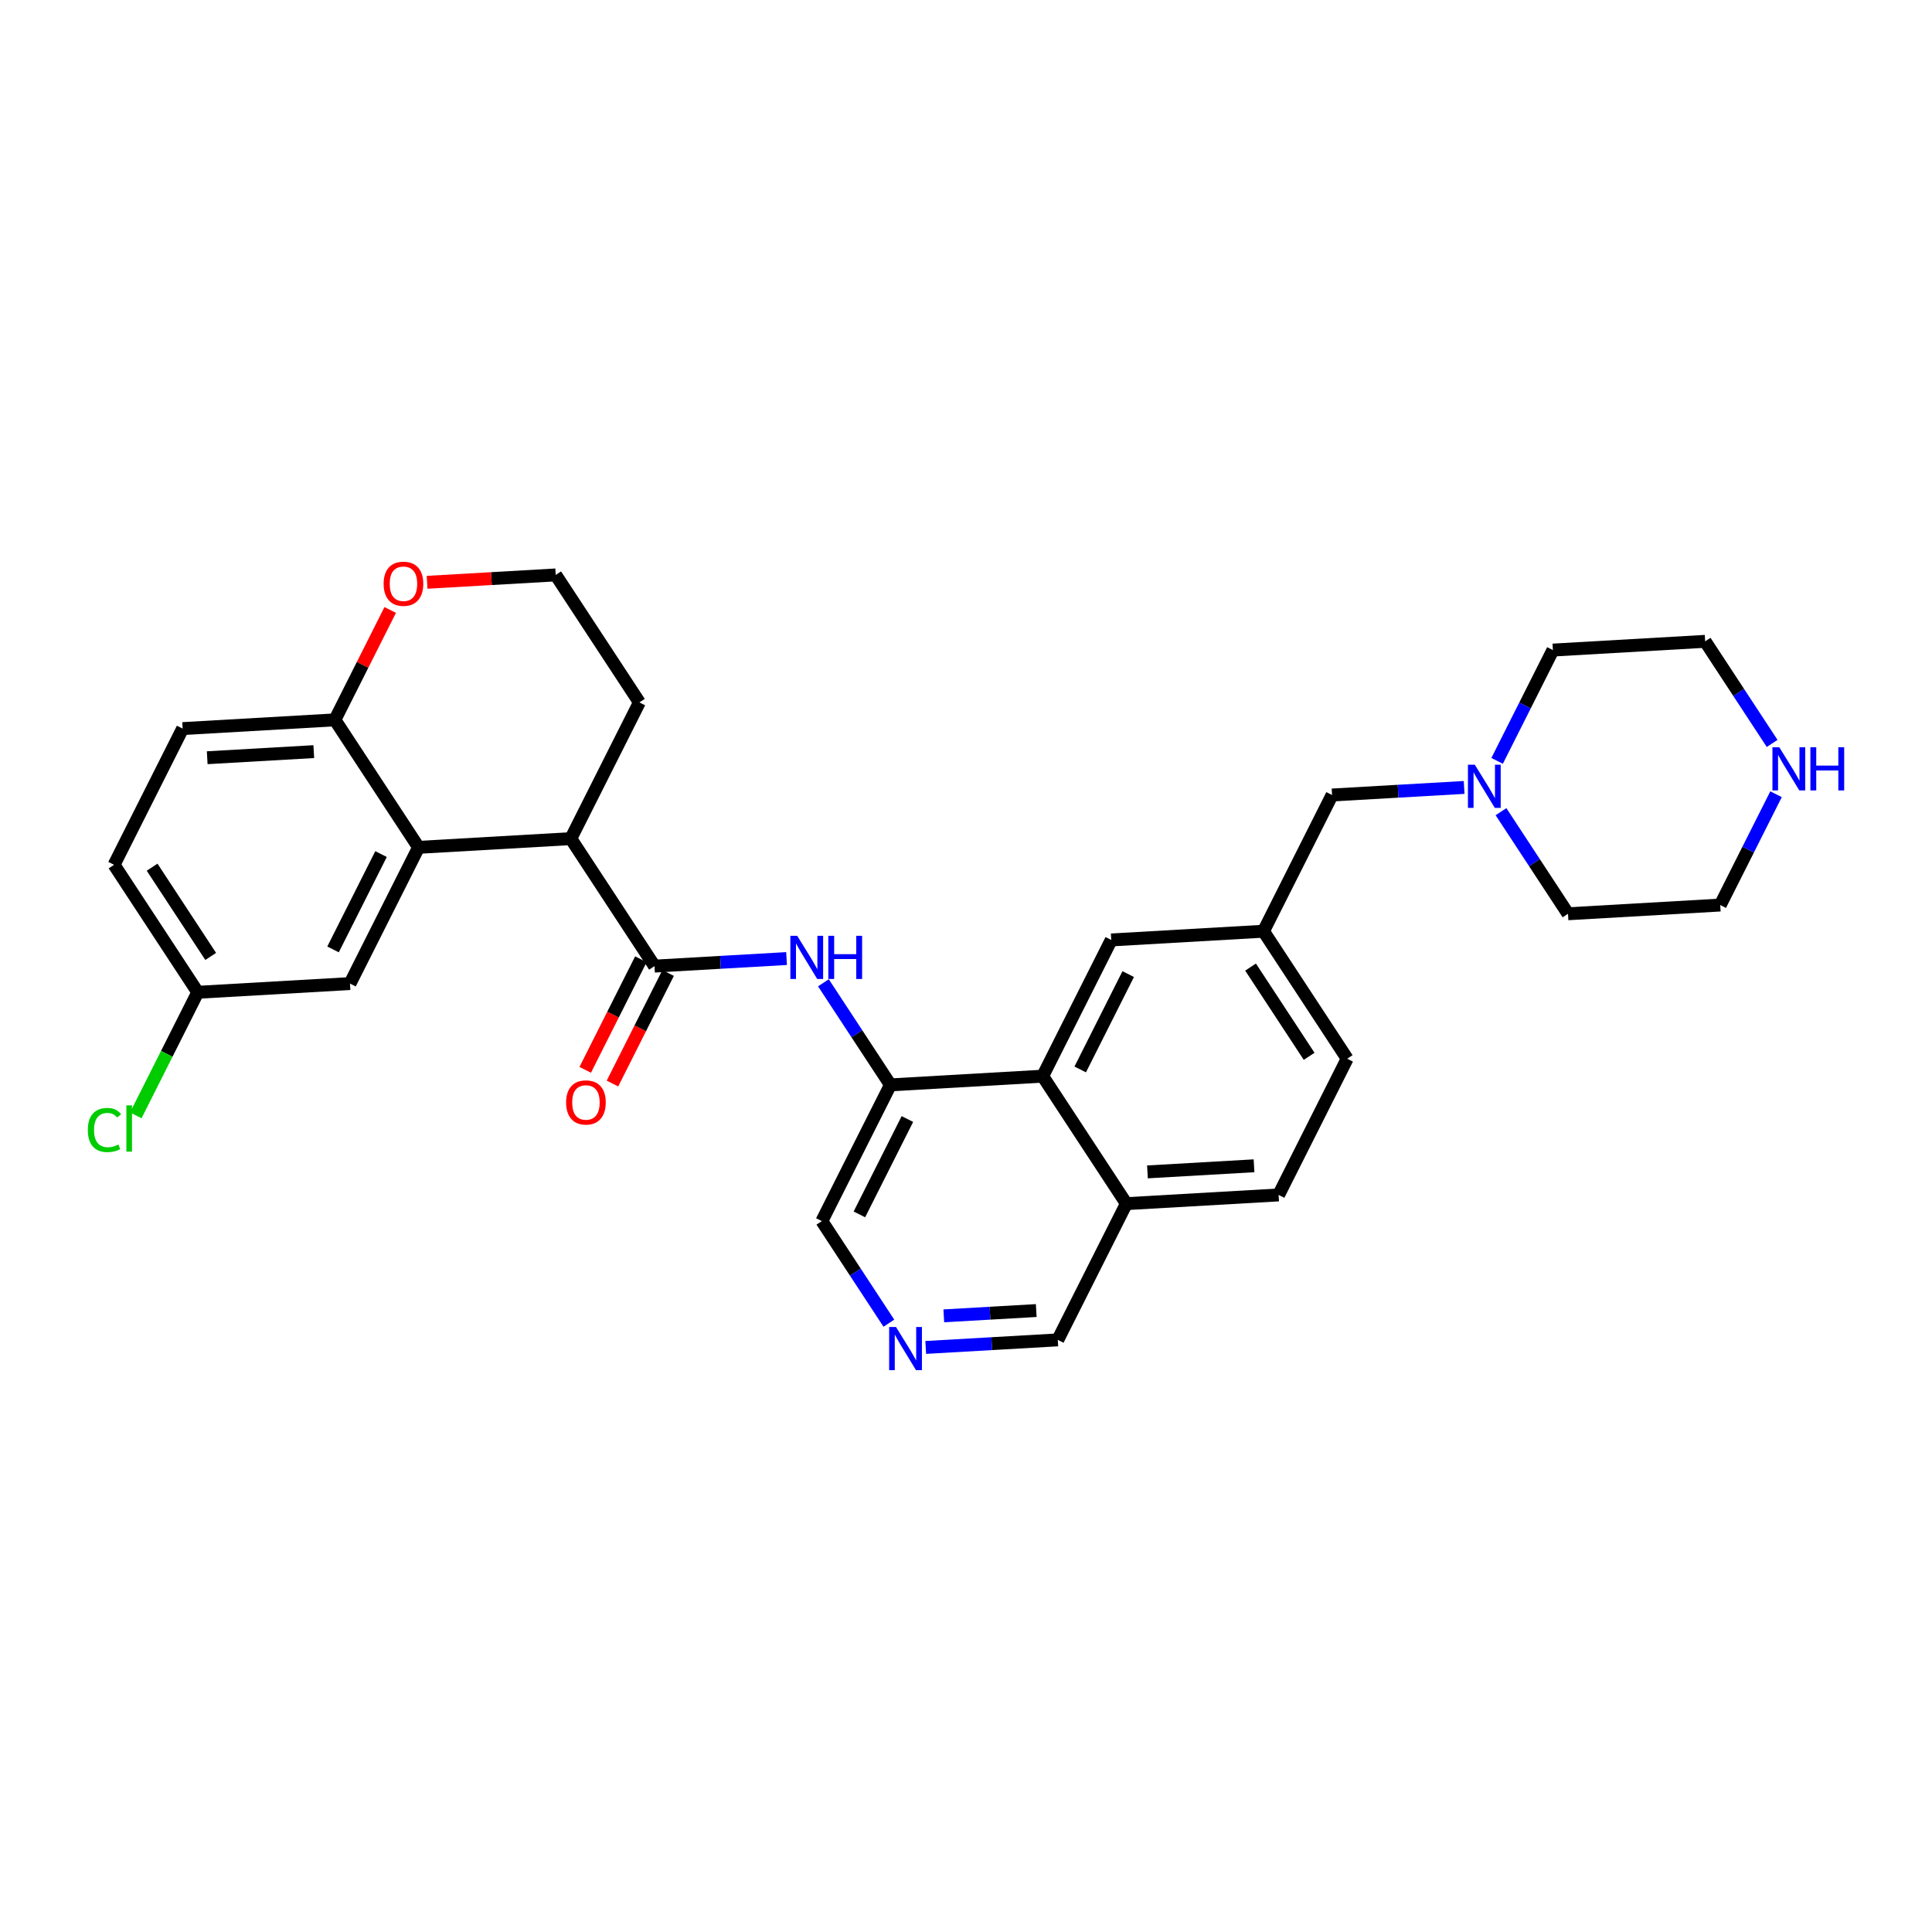 <?xml version='1.0' encoding='iso-8859-1'?>
<svg version='1.1' baseProfile='full'
              xmlns='http://www.w3.org/2000/svg'
                      xmlns:rdkit='http://www.rdkit.org/xml'
                      xmlns:xlink='http://www.w3.org/1999/xlink'
                  xml:space='preserve'
width='300px' height='300px' viewBox='0 0 300 300'>
<!-- END OF HEADER -->
<rect style='opacity:1.0;fill:#FFFFFF;stroke:none' width='300' height='300' x='0' y='0'> </rect>
<rect style='opacity:1.0;fill:#FFFFFF;stroke:none' width='300' height='300' x='0' y='0'> </rect>
<path class='bond-0 atom-0 atom-1' d='M 95.103,168.252 L 99.424,159.668' style='fill:none;fill-rule:evenodd;stroke:#FF0000;stroke-width:2.0px;stroke-linecap:butt;stroke-linejoin:miter;stroke-opacity:1' />
<path class='bond-0 atom-0 atom-1' d='M 99.424,159.668 L 103.745,151.084' style='fill:none;fill-rule:evenodd;stroke:#000000;stroke-width:2.0px;stroke-linecap:butt;stroke-linejoin:miter;stroke-opacity:1' />
<path class='bond-0 atom-0 atom-1' d='M 90.873,166.123 L 95.194,157.538' style='fill:none;fill-rule:evenodd;stroke:#FF0000;stroke-width:2.0px;stroke-linecap:butt;stroke-linejoin:miter;stroke-opacity:1' />
<path class='bond-0 atom-0 atom-1' d='M 95.194,157.538 L 99.515,148.954' style='fill:none;fill-rule:evenodd;stroke:#000000;stroke-width:2.0px;stroke-linecap:butt;stroke-linejoin:miter;stroke-opacity:1' />
<path class='bond-1 atom-1 atom-2' d='M 101.63,150.019 L 111.883,149.431' style='fill:none;fill-rule:evenodd;stroke:#000000;stroke-width:2.0px;stroke-linecap:butt;stroke-linejoin:miter;stroke-opacity:1' />
<path class='bond-1 atom-1 atom-2' d='M 111.883,149.431 L 122.136,148.844' style='fill:none;fill-rule:evenodd;stroke:#0000FF;stroke-width:2.0px;stroke-linecap:butt;stroke-linejoin:miter;stroke-opacity:1' />
<path class='bond-19 atom-1 atom-20' d='M 101.63,150.019 L 88.636,130.222' style='fill:none;fill-rule:evenodd;stroke:#000000;stroke-width:2.0px;stroke-linecap:butt;stroke-linejoin:miter;stroke-opacity:1' />
<path class='bond-2 atom-2 atom-3' d='M 127.861,152.609 L 133.063,160.535' style='fill:none;fill-rule:evenodd;stroke:#0000FF;stroke-width:2.0px;stroke-linecap:butt;stroke-linejoin:miter;stroke-opacity:1' />
<path class='bond-2 atom-2 atom-3' d='M 133.063,160.535 L 138.266,168.461' style='fill:none;fill-rule:evenodd;stroke:#000000;stroke-width:2.0px;stroke-linecap:butt;stroke-linejoin:miter;stroke-opacity:1' />
<path class='bond-3 atom-3 atom-4' d='M 138.266,168.461 L 127.618,189.612' style='fill:none;fill-rule:evenodd;stroke:#000000;stroke-width:2.0px;stroke-linecap:butt;stroke-linejoin:miter;stroke-opacity:1' />
<path class='bond-3 atom-3 atom-4' d='M 140.899,173.763 L 133.446,188.569' style='fill:none;fill-rule:evenodd;stroke:#000000;stroke-width:2.0px;stroke-linecap:butt;stroke-linejoin:miter;stroke-opacity:1' />
<path class='bond-30 atom-19 atom-3' d='M 161.907,167.106 L 138.266,168.461' style='fill:none;fill-rule:evenodd;stroke:#000000;stroke-width:2.0px;stroke-linecap:butt;stroke-linejoin:miter;stroke-opacity:1' />
<path class='bond-4 atom-4 atom-5' d='M 127.618,189.612 L 132.821,197.538' style='fill:none;fill-rule:evenodd;stroke:#000000;stroke-width:2.0px;stroke-linecap:butt;stroke-linejoin:miter;stroke-opacity:1' />
<path class='bond-4 atom-4 atom-5' d='M 132.821,197.538 L 138.023,205.464' style='fill:none;fill-rule:evenodd;stroke:#0000FF;stroke-width:2.0px;stroke-linecap:butt;stroke-linejoin:miter;stroke-opacity:1' />
<path class='bond-5 atom-5 atom-6' d='M 143.748,209.229 L 154.001,208.642' style='fill:none;fill-rule:evenodd;stroke:#0000FF;stroke-width:2.0px;stroke-linecap:butt;stroke-linejoin:miter;stroke-opacity:1' />
<path class='bond-5 atom-5 atom-6' d='M 154.001,208.642 L 164.254,208.054' style='fill:none;fill-rule:evenodd;stroke:#000000;stroke-width:2.0px;stroke-linecap:butt;stroke-linejoin:miter;stroke-opacity:1' />
<path class='bond-5 atom-5 atom-6' d='M 146.553,204.325 L 153.73,203.913' style='fill:none;fill-rule:evenodd;stroke:#0000FF;stroke-width:2.0px;stroke-linecap:butt;stroke-linejoin:miter;stroke-opacity:1' />
<path class='bond-5 atom-5 atom-6' d='M 153.73,203.913 L 160.907,203.502' style='fill:none;fill-rule:evenodd;stroke:#000000;stroke-width:2.0px;stroke-linecap:butt;stroke-linejoin:miter;stroke-opacity:1' />
<path class='bond-6 atom-6 atom-7' d='M 164.254,208.054 L 174.901,186.903' style='fill:none;fill-rule:evenodd;stroke:#000000;stroke-width:2.0px;stroke-linecap:butt;stroke-linejoin:miter;stroke-opacity:1' />
<path class='bond-7 atom-7 atom-8' d='M 174.901,186.903 L 198.543,185.548' style='fill:none;fill-rule:evenodd;stroke:#000000;stroke-width:2.0px;stroke-linecap:butt;stroke-linejoin:miter;stroke-opacity:1' />
<path class='bond-7 atom-7 atom-8' d='M 178.176,181.971 L 194.725,181.023' style='fill:none;fill-rule:evenodd;stroke:#000000;stroke-width:2.0px;stroke-linecap:butt;stroke-linejoin:miter;stroke-opacity:1' />
<path class='bond-32 atom-19 atom-7' d='M 161.907,167.106 L 174.901,186.903' style='fill:none;fill-rule:evenodd;stroke:#000000;stroke-width:2.0px;stroke-linecap:butt;stroke-linejoin:miter;stroke-opacity:1' />
<path class='bond-8 atom-8 atom-9' d='M 198.543,185.548 L 209.19,164.396' style='fill:none;fill-rule:evenodd;stroke:#000000;stroke-width:2.0px;stroke-linecap:butt;stroke-linejoin:miter;stroke-opacity:1' />
<path class='bond-9 atom-9 atom-10' d='M 209.19,164.396 L 196.196,144.6' style='fill:none;fill-rule:evenodd;stroke:#000000;stroke-width:2.0px;stroke-linecap:butt;stroke-linejoin:miter;stroke-opacity:1' />
<path class='bond-9 atom-9 atom-10' d='M 203.282,164.026 L 194.186,150.168' style='fill:none;fill-rule:evenodd;stroke:#000000;stroke-width:2.0px;stroke-linecap:butt;stroke-linejoin:miter;stroke-opacity:1' />
<path class='bond-10 atom-10 atom-11' d='M 196.196,144.6 L 206.843,123.448' style='fill:none;fill-rule:evenodd;stroke:#000000;stroke-width:2.0px;stroke-linecap:butt;stroke-linejoin:miter;stroke-opacity:1' />
<path class='bond-17 atom-10 atom-18' d='M 196.196,144.6 L 172.555,145.954' style='fill:none;fill-rule:evenodd;stroke:#000000;stroke-width:2.0px;stroke-linecap:butt;stroke-linejoin:miter;stroke-opacity:1' />
<path class='bond-11 atom-11 atom-12' d='M 206.843,123.448 L 217.096,122.861' style='fill:none;fill-rule:evenodd;stroke:#000000;stroke-width:2.0px;stroke-linecap:butt;stroke-linejoin:miter;stroke-opacity:1' />
<path class='bond-11 atom-11 atom-12' d='M 217.096,122.861 L 227.35,122.273' style='fill:none;fill-rule:evenodd;stroke:#0000FF;stroke-width:2.0px;stroke-linecap:butt;stroke-linejoin:miter;stroke-opacity:1' />
<path class='bond-12 atom-12 atom-13' d='M 233.074,126.038 L 238.277,133.964' style='fill:none;fill-rule:evenodd;stroke:#0000FF;stroke-width:2.0px;stroke-linecap:butt;stroke-linejoin:miter;stroke-opacity:1' />
<path class='bond-12 atom-12 atom-13' d='M 238.277,133.964 L 243.479,141.89' style='fill:none;fill-rule:evenodd;stroke:#000000;stroke-width:2.0px;stroke-linecap:butt;stroke-linejoin:miter;stroke-opacity:1' />
<path class='bond-34 atom-17 atom-12' d='M 241.132,100.942 L 236.801,109.545' style='fill:none;fill-rule:evenodd;stroke:#000000;stroke-width:2.0px;stroke-linecap:butt;stroke-linejoin:miter;stroke-opacity:1' />
<path class='bond-34 atom-17 atom-12' d='M 236.801,109.545 L 232.471,118.148' style='fill:none;fill-rule:evenodd;stroke:#0000FF;stroke-width:2.0px;stroke-linecap:butt;stroke-linejoin:miter;stroke-opacity:1' />
<path class='bond-13 atom-13 atom-14' d='M 243.479,141.89 L 267.12,140.535' style='fill:none;fill-rule:evenodd;stroke:#000000;stroke-width:2.0px;stroke-linecap:butt;stroke-linejoin:miter;stroke-opacity:1' />
<path class='bond-14 atom-14 atom-15' d='M 267.12,140.535 L 271.451,131.932' style='fill:none;fill-rule:evenodd;stroke:#000000;stroke-width:2.0px;stroke-linecap:butt;stroke-linejoin:miter;stroke-opacity:1' />
<path class='bond-14 atom-14 atom-15' d='M 271.451,131.932 L 275.782,123.329' style='fill:none;fill-rule:evenodd;stroke:#0000FF;stroke-width:2.0px;stroke-linecap:butt;stroke-linejoin:miter;stroke-opacity:1' />
<path class='bond-15 atom-15 atom-16' d='M 275.178,115.438 L 269.976,107.513' style='fill:none;fill-rule:evenodd;stroke:#0000FF;stroke-width:2.0px;stroke-linecap:butt;stroke-linejoin:miter;stroke-opacity:1' />
<path class='bond-15 atom-15 atom-16' d='M 269.976,107.513 L 264.774,99.587' style='fill:none;fill-rule:evenodd;stroke:#000000;stroke-width:2.0px;stroke-linecap:butt;stroke-linejoin:miter;stroke-opacity:1' />
<path class='bond-16 atom-16 atom-17' d='M 264.774,99.587 L 241.132,100.942' style='fill:none;fill-rule:evenodd;stroke:#000000;stroke-width:2.0px;stroke-linecap:butt;stroke-linejoin:miter;stroke-opacity:1' />
<path class='bond-18 atom-18 atom-19' d='M 172.555,145.954 L 161.907,167.106' style='fill:none;fill-rule:evenodd;stroke:#000000;stroke-width:2.0px;stroke-linecap:butt;stroke-linejoin:miter;stroke-opacity:1' />
<path class='bond-18 atom-18 atom-19' d='M 175.188,151.257 L 167.735,166.063' style='fill:none;fill-rule:evenodd;stroke:#000000;stroke-width:2.0px;stroke-linecap:butt;stroke-linejoin:miter;stroke-opacity:1' />
<path class='bond-20 atom-20 atom-21' d='M 88.636,130.222 L 99.284,109.071' style='fill:none;fill-rule:evenodd;stroke:#000000;stroke-width:2.0px;stroke-linecap:butt;stroke-linejoin:miter;stroke-opacity:1' />
<path class='bond-31 atom-30 atom-20' d='M 64.995,131.577 L 88.636,130.222' style='fill:none;fill-rule:evenodd;stroke:#000000;stroke-width:2.0px;stroke-linecap:butt;stroke-linejoin:miter;stroke-opacity:1' />
<path class='bond-21 atom-21 atom-22' d='M 99.284,109.071 L 86.29,89.274' style='fill:none;fill-rule:evenodd;stroke:#000000;stroke-width:2.0px;stroke-linecap:butt;stroke-linejoin:miter;stroke-opacity:1' />
<path class='bond-22 atom-22 atom-23' d='M 86.29,89.274 L 76.304,89.846' style='fill:none;fill-rule:evenodd;stroke:#000000;stroke-width:2.0px;stroke-linecap:butt;stroke-linejoin:miter;stroke-opacity:1' />
<path class='bond-22 atom-22 atom-23' d='M 76.304,89.846 L 66.319,90.419' style='fill:none;fill-rule:evenodd;stroke:#FF0000;stroke-width:2.0px;stroke-linecap:butt;stroke-linejoin:miter;stroke-opacity:1' />
<path class='bond-23 atom-23 atom-24' d='M 60.591,94.716 L 56.296,103.248' style='fill:none;fill-rule:evenodd;stroke:#FF0000;stroke-width:2.0px;stroke-linecap:butt;stroke-linejoin:miter;stroke-opacity:1' />
<path class='bond-23 atom-23 atom-24' d='M 56.296,103.248 L 52.001,111.78' style='fill:none;fill-rule:evenodd;stroke:#000000;stroke-width:2.0px;stroke-linecap:butt;stroke-linejoin:miter;stroke-opacity:1' />
<path class='bond-24 atom-24 atom-25' d='M 52.001,111.78 L 28.359,113.135' style='fill:none;fill-rule:evenodd;stroke:#000000;stroke-width:2.0px;stroke-linecap:butt;stroke-linejoin:miter;stroke-opacity:1' />
<path class='bond-24 atom-24 atom-25' d='M 48.725,116.712 L 32.176,117.66' style='fill:none;fill-rule:evenodd;stroke:#000000;stroke-width:2.0px;stroke-linecap:butt;stroke-linejoin:miter;stroke-opacity:1' />
<path class='bond-33 atom-30 atom-24' d='M 64.995,131.577 L 52.001,111.78' style='fill:none;fill-rule:evenodd;stroke:#000000;stroke-width:2.0px;stroke-linecap:butt;stroke-linejoin:miter;stroke-opacity:1' />
<path class='bond-25 atom-25 atom-26' d='M 28.359,113.135 L 17.712,134.287' style='fill:none;fill-rule:evenodd;stroke:#000000;stroke-width:2.0px;stroke-linecap:butt;stroke-linejoin:miter;stroke-opacity:1' />
<path class='bond-26 atom-26 atom-27' d='M 17.712,134.287 L 30.706,154.083' style='fill:none;fill-rule:evenodd;stroke:#000000;stroke-width:2.0px;stroke-linecap:butt;stroke-linejoin:miter;stroke-opacity:1' />
<path class='bond-26 atom-26 atom-27' d='M 23.62,134.657 L 32.716,148.515' style='fill:none;fill-rule:evenodd;stroke:#000000;stroke-width:2.0px;stroke-linecap:butt;stroke-linejoin:miter;stroke-opacity:1' />
<path class='bond-27 atom-27 atom-28' d='M 30.706,154.083 L 25.896,163.638' style='fill:none;fill-rule:evenodd;stroke:#000000;stroke-width:2.0px;stroke-linecap:butt;stroke-linejoin:miter;stroke-opacity:1' />
<path class='bond-27 atom-27 atom-28' d='M 25.896,163.638 L 21.086,173.193' style='fill:none;fill-rule:evenodd;stroke:#00CC00;stroke-width:2.0px;stroke-linecap:butt;stroke-linejoin:miter;stroke-opacity:1' />
<path class='bond-28 atom-27 atom-29' d='M 30.706,154.083 L 54.347,152.729' style='fill:none;fill-rule:evenodd;stroke:#000000;stroke-width:2.0px;stroke-linecap:butt;stroke-linejoin:miter;stroke-opacity:1' />
<path class='bond-29 atom-29 atom-30' d='M 54.347,152.729 L 64.995,131.577' style='fill:none;fill-rule:evenodd;stroke:#000000;stroke-width:2.0px;stroke-linecap:butt;stroke-linejoin:miter;stroke-opacity:1' />
<path class='bond-29 atom-29 atom-30' d='M 51.714,147.426 L 59.167,132.62' style='fill:none;fill-rule:evenodd;stroke:#000000;stroke-width:2.0px;stroke-linecap:butt;stroke-linejoin:miter;stroke-opacity:1' />
<path  class='atom-0' d='M 87.904 171.189
Q 87.904 169.579, 88.7 168.679
Q 89.496 167.779, 90.983 167.779
Q 92.47 167.779, 93.266 168.679
Q 94.061 169.579, 94.061 171.189
Q 94.061 172.819, 93.256 173.747
Q 92.451 174.666, 90.983 174.666
Q 89.505 174.666, 88.7 173.747
Q 87.904 172.828, 87.904 171.189
M 90.983 173.908
Q 92.006 173.908, 92.555 173.226
Q 93.114 172.534, 93.114 171.189
Q 93.114 169.873, 92.555 169.21
Q 92.006 168.537, 90.983 168.537
Q 89.96 168.537, 89.401 169.2
Q 88.852 169.863, 88.852 171.189
Q 88.852 172.544, 89.401 173.226
Q 89.96 173.908, 90.983 173.908
' fill='#FF0000'/>
<path  class='atom-2' d='M 123.789 145.311
L 125.987 148.863
Q 126.205 149.213, 126.555 149.848
Q 126.906 150.483, 126.925 150.521
L 126.925 145.311
L 127.815 145.311
L 127.815 152.017
L 126.896 152.017
L 124.538 148.134
Q 124.263 147.679, 123.969 147.158
Q 123.685 146.637, 123.6 146.476
L 123.6 152.017
L 122.728 152.017
L 122.728 145.311
L 123.789 145.311
' fill='#0000FF'/>
<path  class='atom-2' d='M 128.62 145.311
L 129.529 145.311
L 129.529 148.162
L 132.958 148.162
L 132.958 145.311
L 133.868 145.311
L 133.868 152.017
L 132.958 152.017
L 132.958 148.92
L 129.529 148.92
L 129.529 152.017
L 128.62 152.017
L 128.62 145.311
' fill='#0000FF'/>
<path  class='atom-5' d='M 139.13 206.056
L 141.327 209.608
Q 141.545 209.958, 141.896 210.593
Q 142.246 211.228, 142.265 211.266
L 142.265 206.056
L 143.156 206.056
L 143.156 212.762
L 142.237 212.762
L 139.878 208.879
Q 139.604 208.424, 139.31 207.903
Q 139.026 207.382, 138.94 207.221
L 138.94 212.762
L 138.069 212.762
L 138.069 206.056
L 139.13 206.056
' fill='#0000FF'/>
<path  class='atom-12' d='M 229.002 118.74
L 231.2 122.292
Q 231.418 122.643, 231.768 123.277
Q 232.119 123.912, 232.138 123.95
L 232.138 118.74
L 233.028 118.74
L 233.028 125.446
L 232.109 125.446
L 229.751 121.563
Q 229.476 121.108, 229.182 120.587
Q 228.898 120.066, 228.813 119.905
L 228.813 125.446
L 227.942 125.446
L 227.942 118.74
L 229.002 118.74
' fill='#0000FF'/>
<path  class='atom-15' d='M 276.285 116.03
L 278.483 119.583
Q 278.701 119.933, 279.051 120.568
Q 279.402 121.202, 279.421 121.24
L 279.421 116.03
L 280.311 116.03
L 280.311 122.737
L 279.392 122.737
L 277.034 118.853
Q 276.759 118.399, 276.465 117.878
Q 276.181 117.357, 276.096 117.196
L 276.096 122.737
L 275.224 122.737
L 275.224 116.03
L 276.285 116.03
' fill='#0000FF'/>
<path  class='atom-15' d='M 281.116 116.03
L 282.025 116.03
L 282.025 118.882
L 285.454 118.882
L 285.454 116.03
L 286.364 116.03
L 286.364 122.737
L 285.454 122.737
L 285.454 119.639
L 282.025 119.639
L 282.025 122.737
L 281.116 122.737
L 281.116 116.03
' fill='#0000FF'/>
<path  class='atom-23' d='M 59.57 90.648
Q 59.57 89.038, 60.365 88.138
Q 61.161 87.238, 62.648 87.238
Q 64.135 87.238, 64.931 88.138
Q 65.727 89.038, 65.727 90.648
Q 65.727 92.277, 64.921 93.205
Q 64.116 94.124, 62.648 94.124
Q 61.17 94.124, 60.365 93.205
Q 59.57 92.287, 59.57 90.648
M 62.648 93.366
Q 63.671 93.366, 64.22 92.684
Q 64.779 91.993, 64.779 90.648
Q 64.779 89.331, 64.22 88.668
Q 63.671 87.996, 62.648 87.996
Q 61.625 87.996, 61.066 88.659
Q 60.517 89.322, 60.517 90.648
Q 60.517 92.002, 61.066 92.684
Q 61.625 93.366, 62.648 93.366
' fill='#FF0000'/>
<path  class='atom-28' d='M 13.636 175.467
Q 13.636 173.8, 14.413 172.928
Q 15.199 172.048, 16.686 172.048
Q 18.069 172.048, 18.808 173.023
L 18.183 173.535
Q 17.643 172.824, 16.686 172.824
Q 15.673 172.824, 15.133 173.506
Q 14.602 174.179, 14.602 175.467
Q 14.602 176.793, 15.152 177.475
Q 15.711 178.157, 16.791 178.157
Q 17.529 178.157, 18.391 177.712
L 18.657 178.422
Q 18.306 178.65, 17.776 178.782
Q 17.245 178.915, 16.658 178.915
Q 15.199 178.915, 14.413 178.024
Q 13.636 177.134, 13.636 175.467
' fill='#00CC00'/>
<path  class='atom-28' d='M 19.623 171.64
L 20.494 171.64
L 20.494 178.83
L 19.623 178.83
L 19.623 171.64
' fill='#00CC00'/>
</svg>
